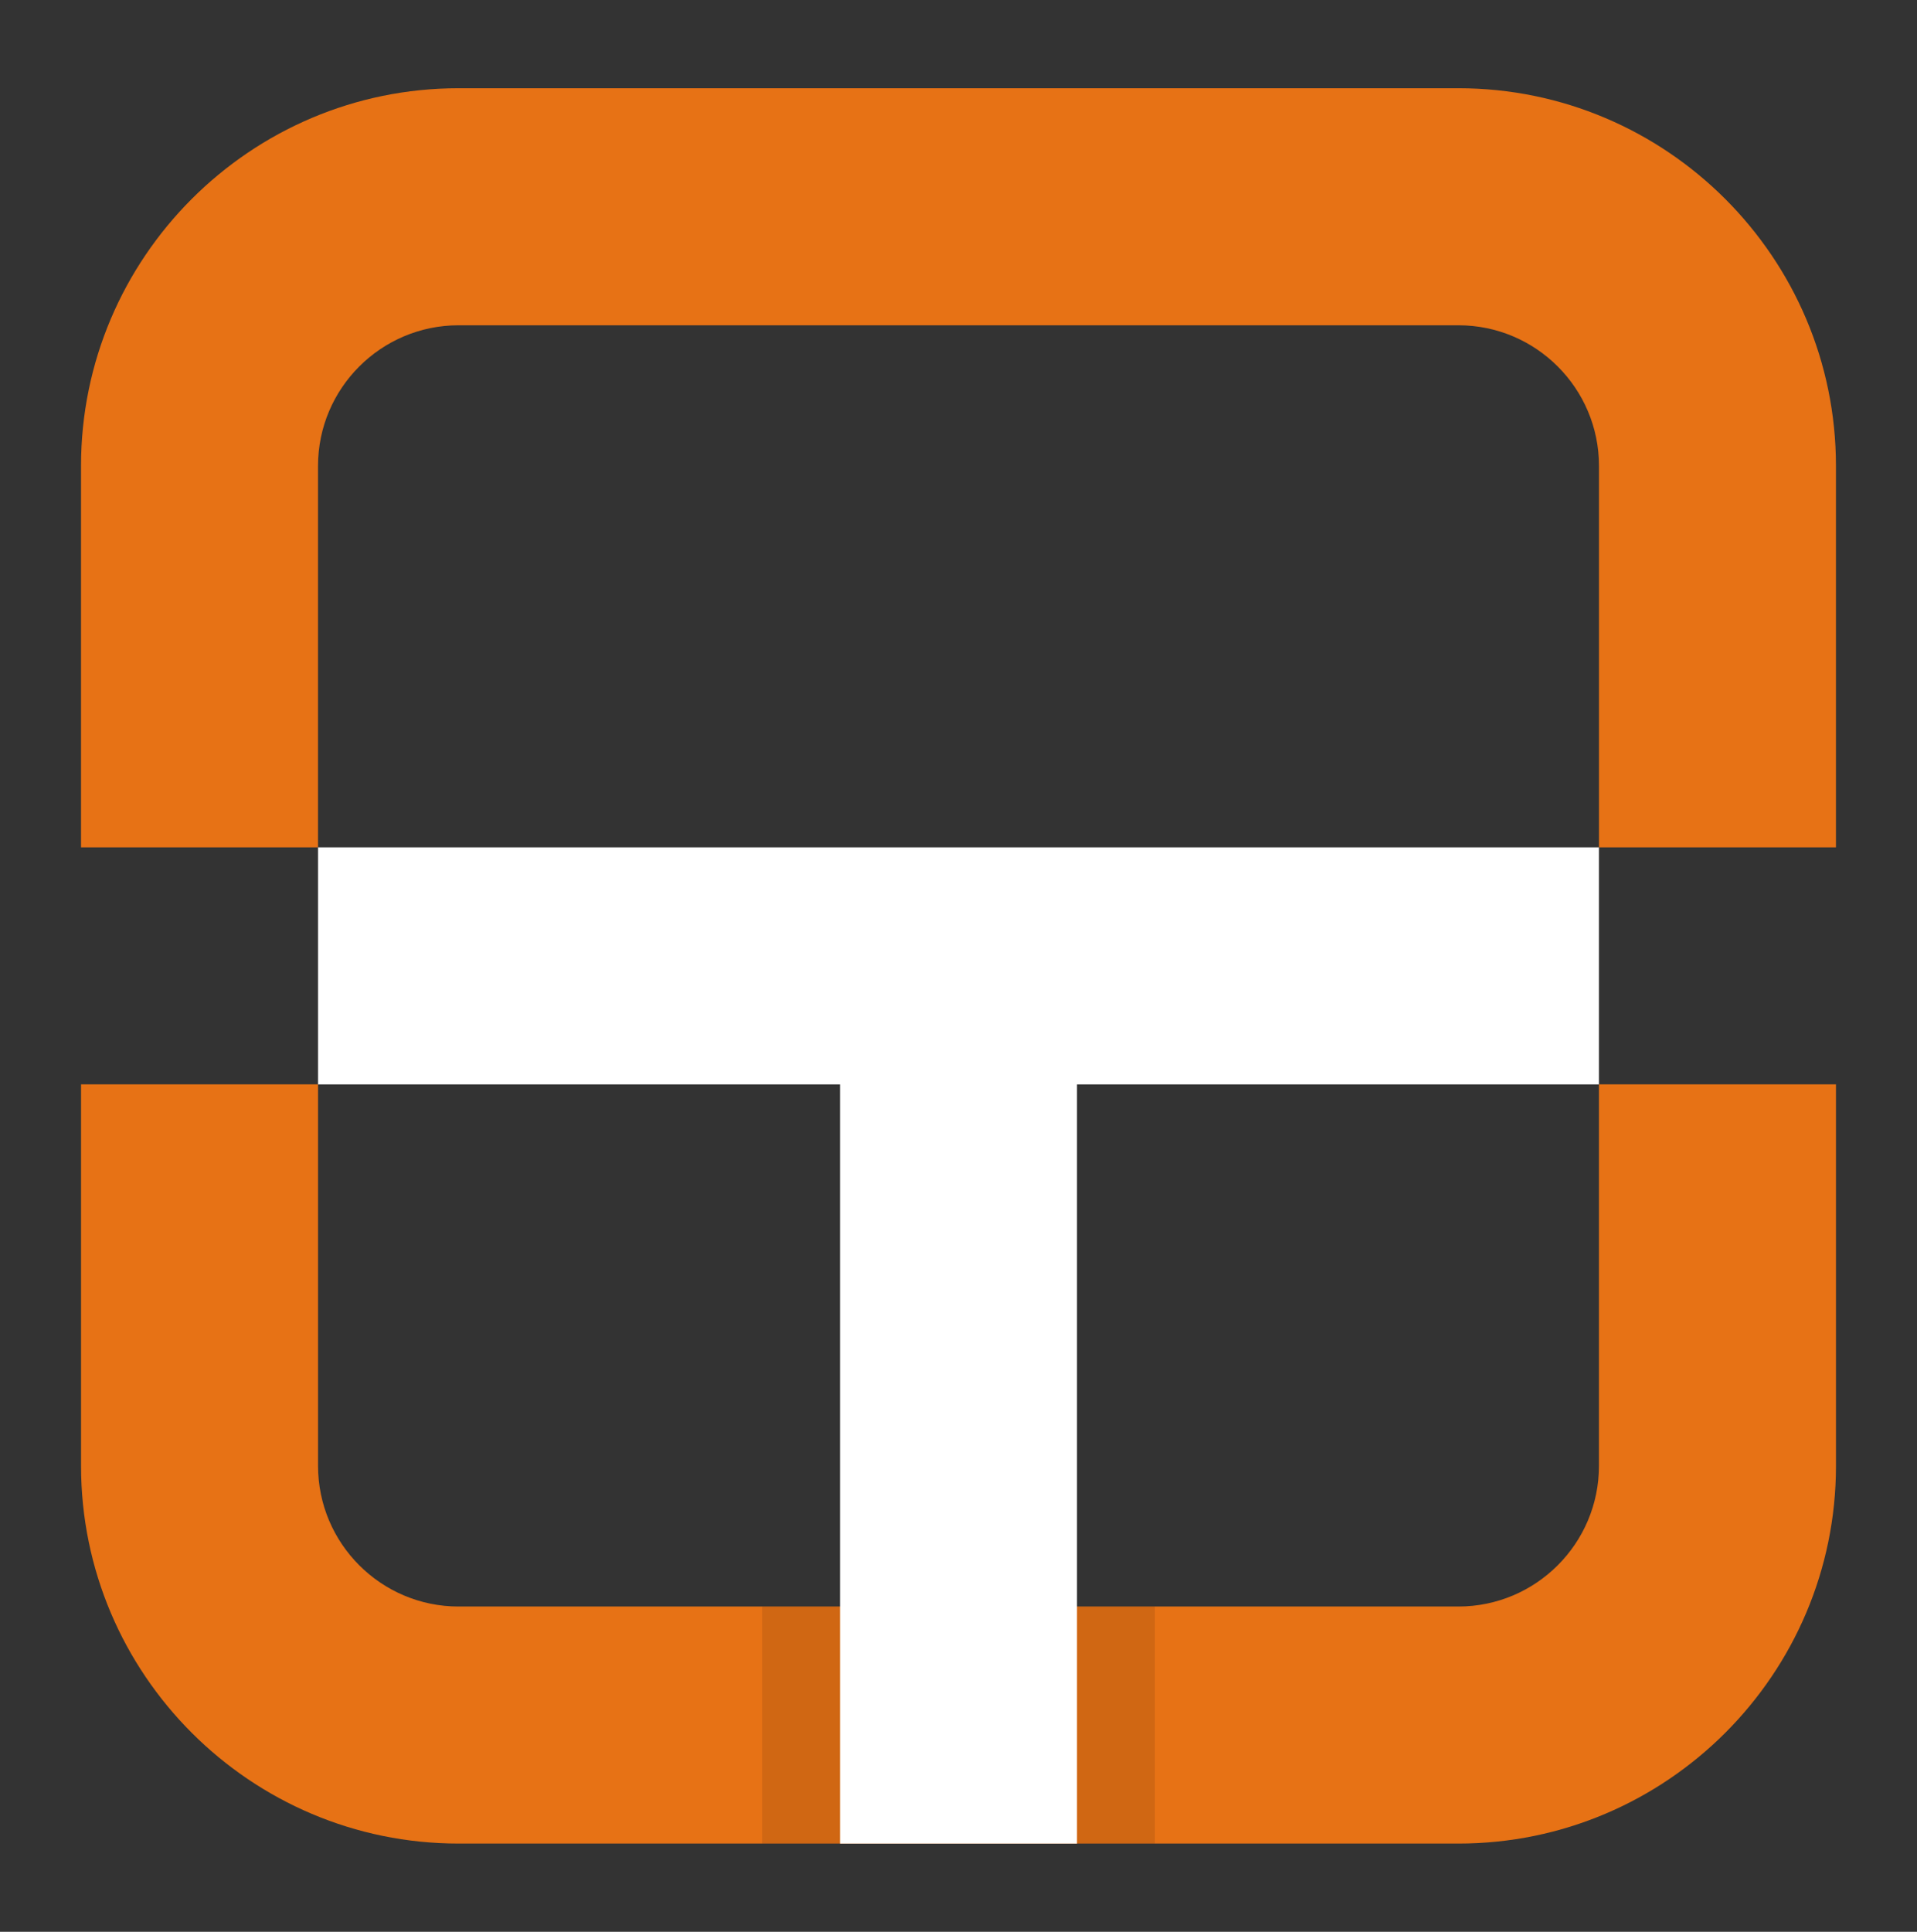 <?xml version="1.0" encoding="utf-8"?>
<!-- Generator: Adobe Illustrator 24.1.3, SVG Export Plug-In . SVG Version: 6.00 Build 0)  -->
<svg version="1.1" id="Layer_1" xmlns="http://www.w3.org/2000/svg" xmlns:xlink="http://www.w3.org/1999/xlink" x="0px" y="0px"
	 viewBox="0 0 819.25 825.39" style="enable-background:new 0 0 819.25 825.39;" xml:space="preserve">
<rect x="0" y="0" width="819.25" height="825.39" fill="#333333" stroke="none"/>
<style type="text/css">
	.st0{fill:#E77215;}
	.st1{opacity:0.1;}
	.st2{fill:#FFFFFF;}
	.st3{display:none;}
</style>
<g>
	<g>
		<g>
			<path class="st0" d="M683.34,362.05v-163c0-33.13-26.95-60.07-60.07-60.07H195.98c-33.12,0-60.07,26.95-60.07,60.07v163H34.63
				v-163c0-88.97,72.38-161.35,161.35-161.35h427.28c88.97,0,161.35,72.38,161.35,161.35v163H683.34z"/>
			<path class="st0" d="M784.62,463.31v163.02c0,88.98-72.38,161.36-161.36,161.36H195.97c-88.95,0-161.33-72.38-161.33-161.36
				V463.31h101.28v163.02c0,33.13,26.95,60.08,60.05,60.08h427.28c33.13,0,60.08-26.95,60.08-60.08V463.31H784.62z"/>
		</g>
		<rect x="325.7" y="686.42" class="st1" width="167.86" height="101.28"/>
		<polygon fill="white" points="683.33,362.04 135.91,362.04 135.91,463.33 358.99,463.33 358.99,787.7 460.27,787.7 460.27,463.33 
			683.33,463.33 		"/>
	</g>
</g>
</svg>

